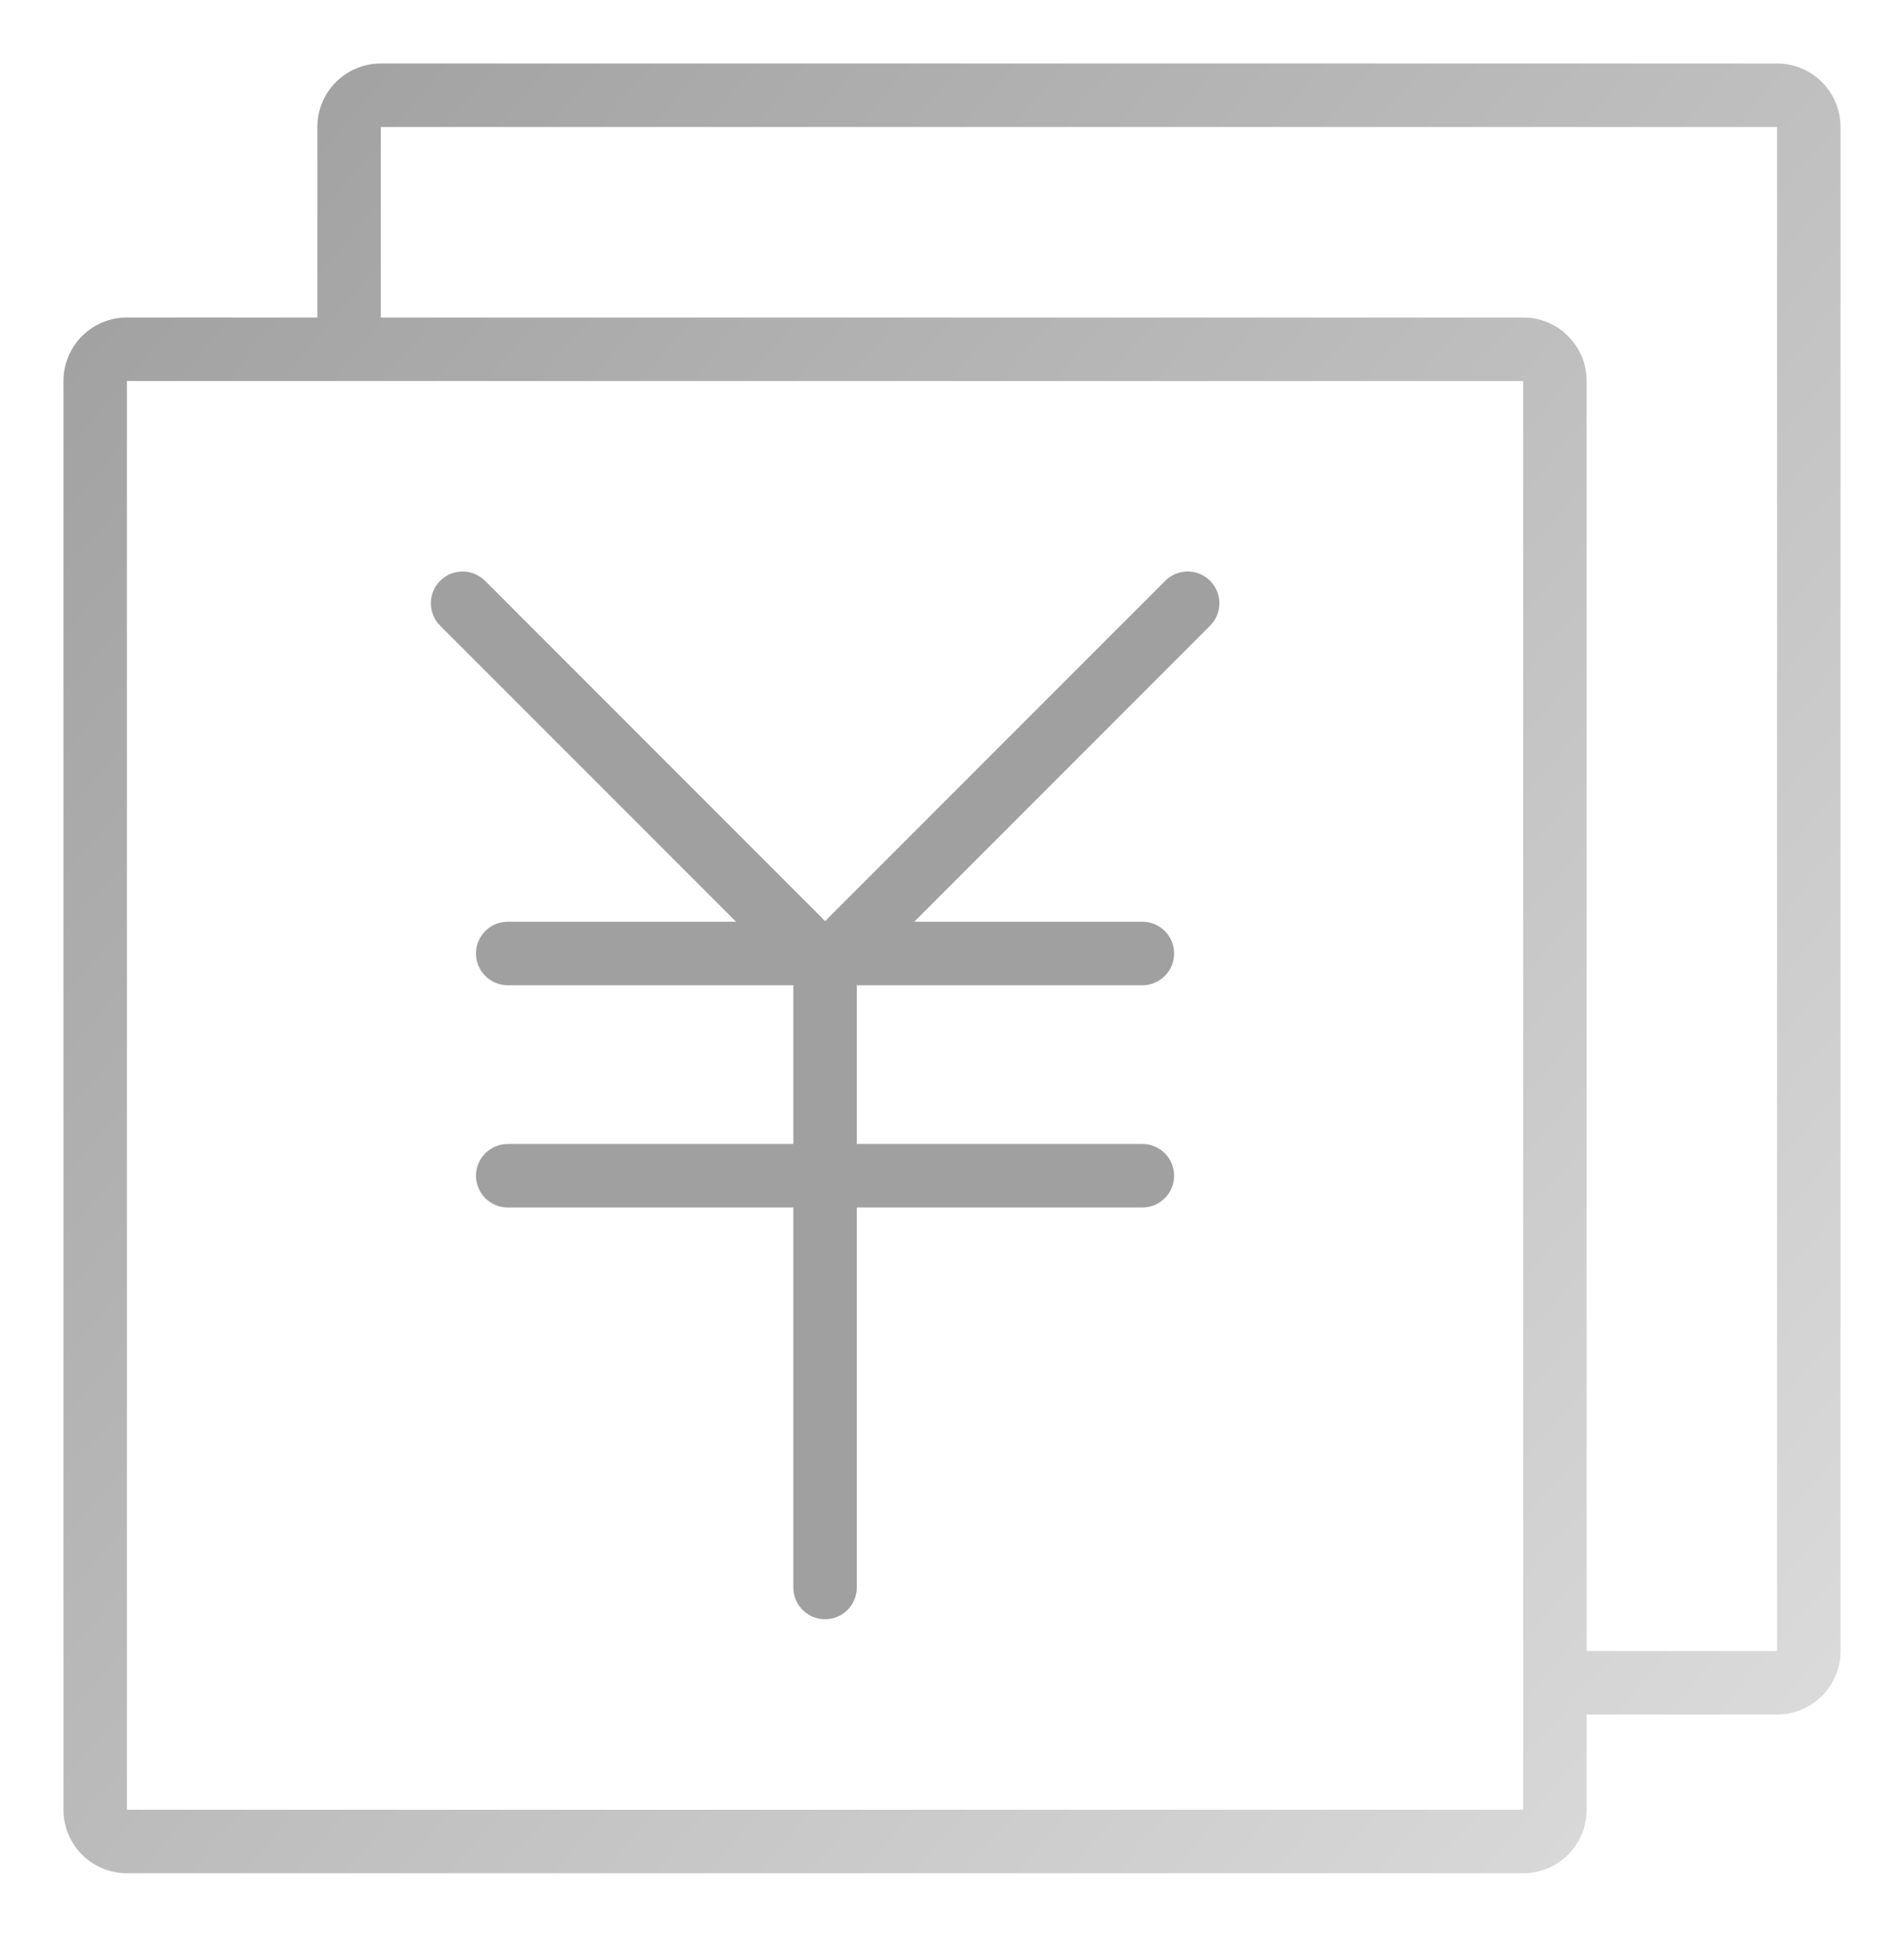 <?xml version="1.0" encoding="UTF-8"?>
<svg width="60px" height="61px" viewBox="0 0 60 61" version="1.1" xmlns="http://www.w3.org/2000/svg" xmlns:xlink="http://www.w3.org/1999/xlink">
    <title>编组 23</title>
    <defs>
        <linearGradient x1="5.193%" y1="0%" x2="122.174%" y2="100%" id="linearGradient-1">
            <stop stop-color="#9F9F9F" offset="0%"></stop>
            <stop stop-color="#E5E5E5" offset="100%"></stop>
        </linearGradient>
    </defs>
    <g id="页面1" stroke="none" stroke-width="1" fill="none" fill-rule="evenodd">
        <g id="预约演示" transform="translate(-378, -1199)" fill-rule="nonzero">
            <g id="编组-23" transform="translate(378, 1199.5)">
                <g id="编组-9" transform="translate(2, 1.5)">
                    <path d="M46,10 L2,10 L2,55 L46,55 L46,10 Z M48,50 L54,50 L54,2 L10,2 L10,8 L46,8 C47.105,8 48,8.895 48,10 L48,50 Z M48,55 C48,56.105 47.105,57 46,57 L2,57 C0.895,57 0,56.105 0,55 L0,10 C0,8.895 0.895,8 2,8 L8,8 L8,2 C8,0.895 8.895,0 10,0 L54,0 C55.105,0 56,0.895 56,2 L56,50 C56,51.105 55.105,52 54,52 L48,52 L48,55 Z" id="形状结合" fill="url(#linearGradient-1)"></path>
                    <path d="M13.285,16.293 L23.891,26.899 C23.923,26.932 23.953,26.966 23.98,27.001 L24,27 L24,27 L24.025,27.001 L24.054,26.963 C24.073,26.942 24.092,26.92 24.113,26.899 L34.72,16.293 C35.11,15.902 35.743,15.902 36.134,16.293 C36.524,16.683 36.524,17.317 36.134,17.707 L26.809,27.031 L34,27.031 C34.552,27.031 35,27.479 35,28.031 C35,28.583 34.552,29.031 34,29.031 L25,29.031 L25,34.031 L34,34.031 C34.552,34.031 35,34.479 35,35.031 C35,35.583 34.552,36.031 34,36.031 L25,36.031 L25,48 C25,48.552 24.552,49 24,49 C23.448,49 23,48.552 23,48 L23,36.031 L14,36.031 C13.448,36.031 13,35.583 13,35.031 C13,34.479 13.448,34.031 14,34.031 L23,34.031 L23,29.031 L14,29.031 C13.448,29.031 13,28.583 13,28.031 C13,27.479 13.448,27.031 14,27.031 L21.195,27.031 L11.87,17.707 C11.48,17.317 11.48,16.683 11.87,16.293 C12.261,15.902 12.894,15.902 13.285,16.293 Z" id="形状结合" fill="#A0A0A0"></path>
                </g>
            </g>
        </g>
    </g>
</svg>